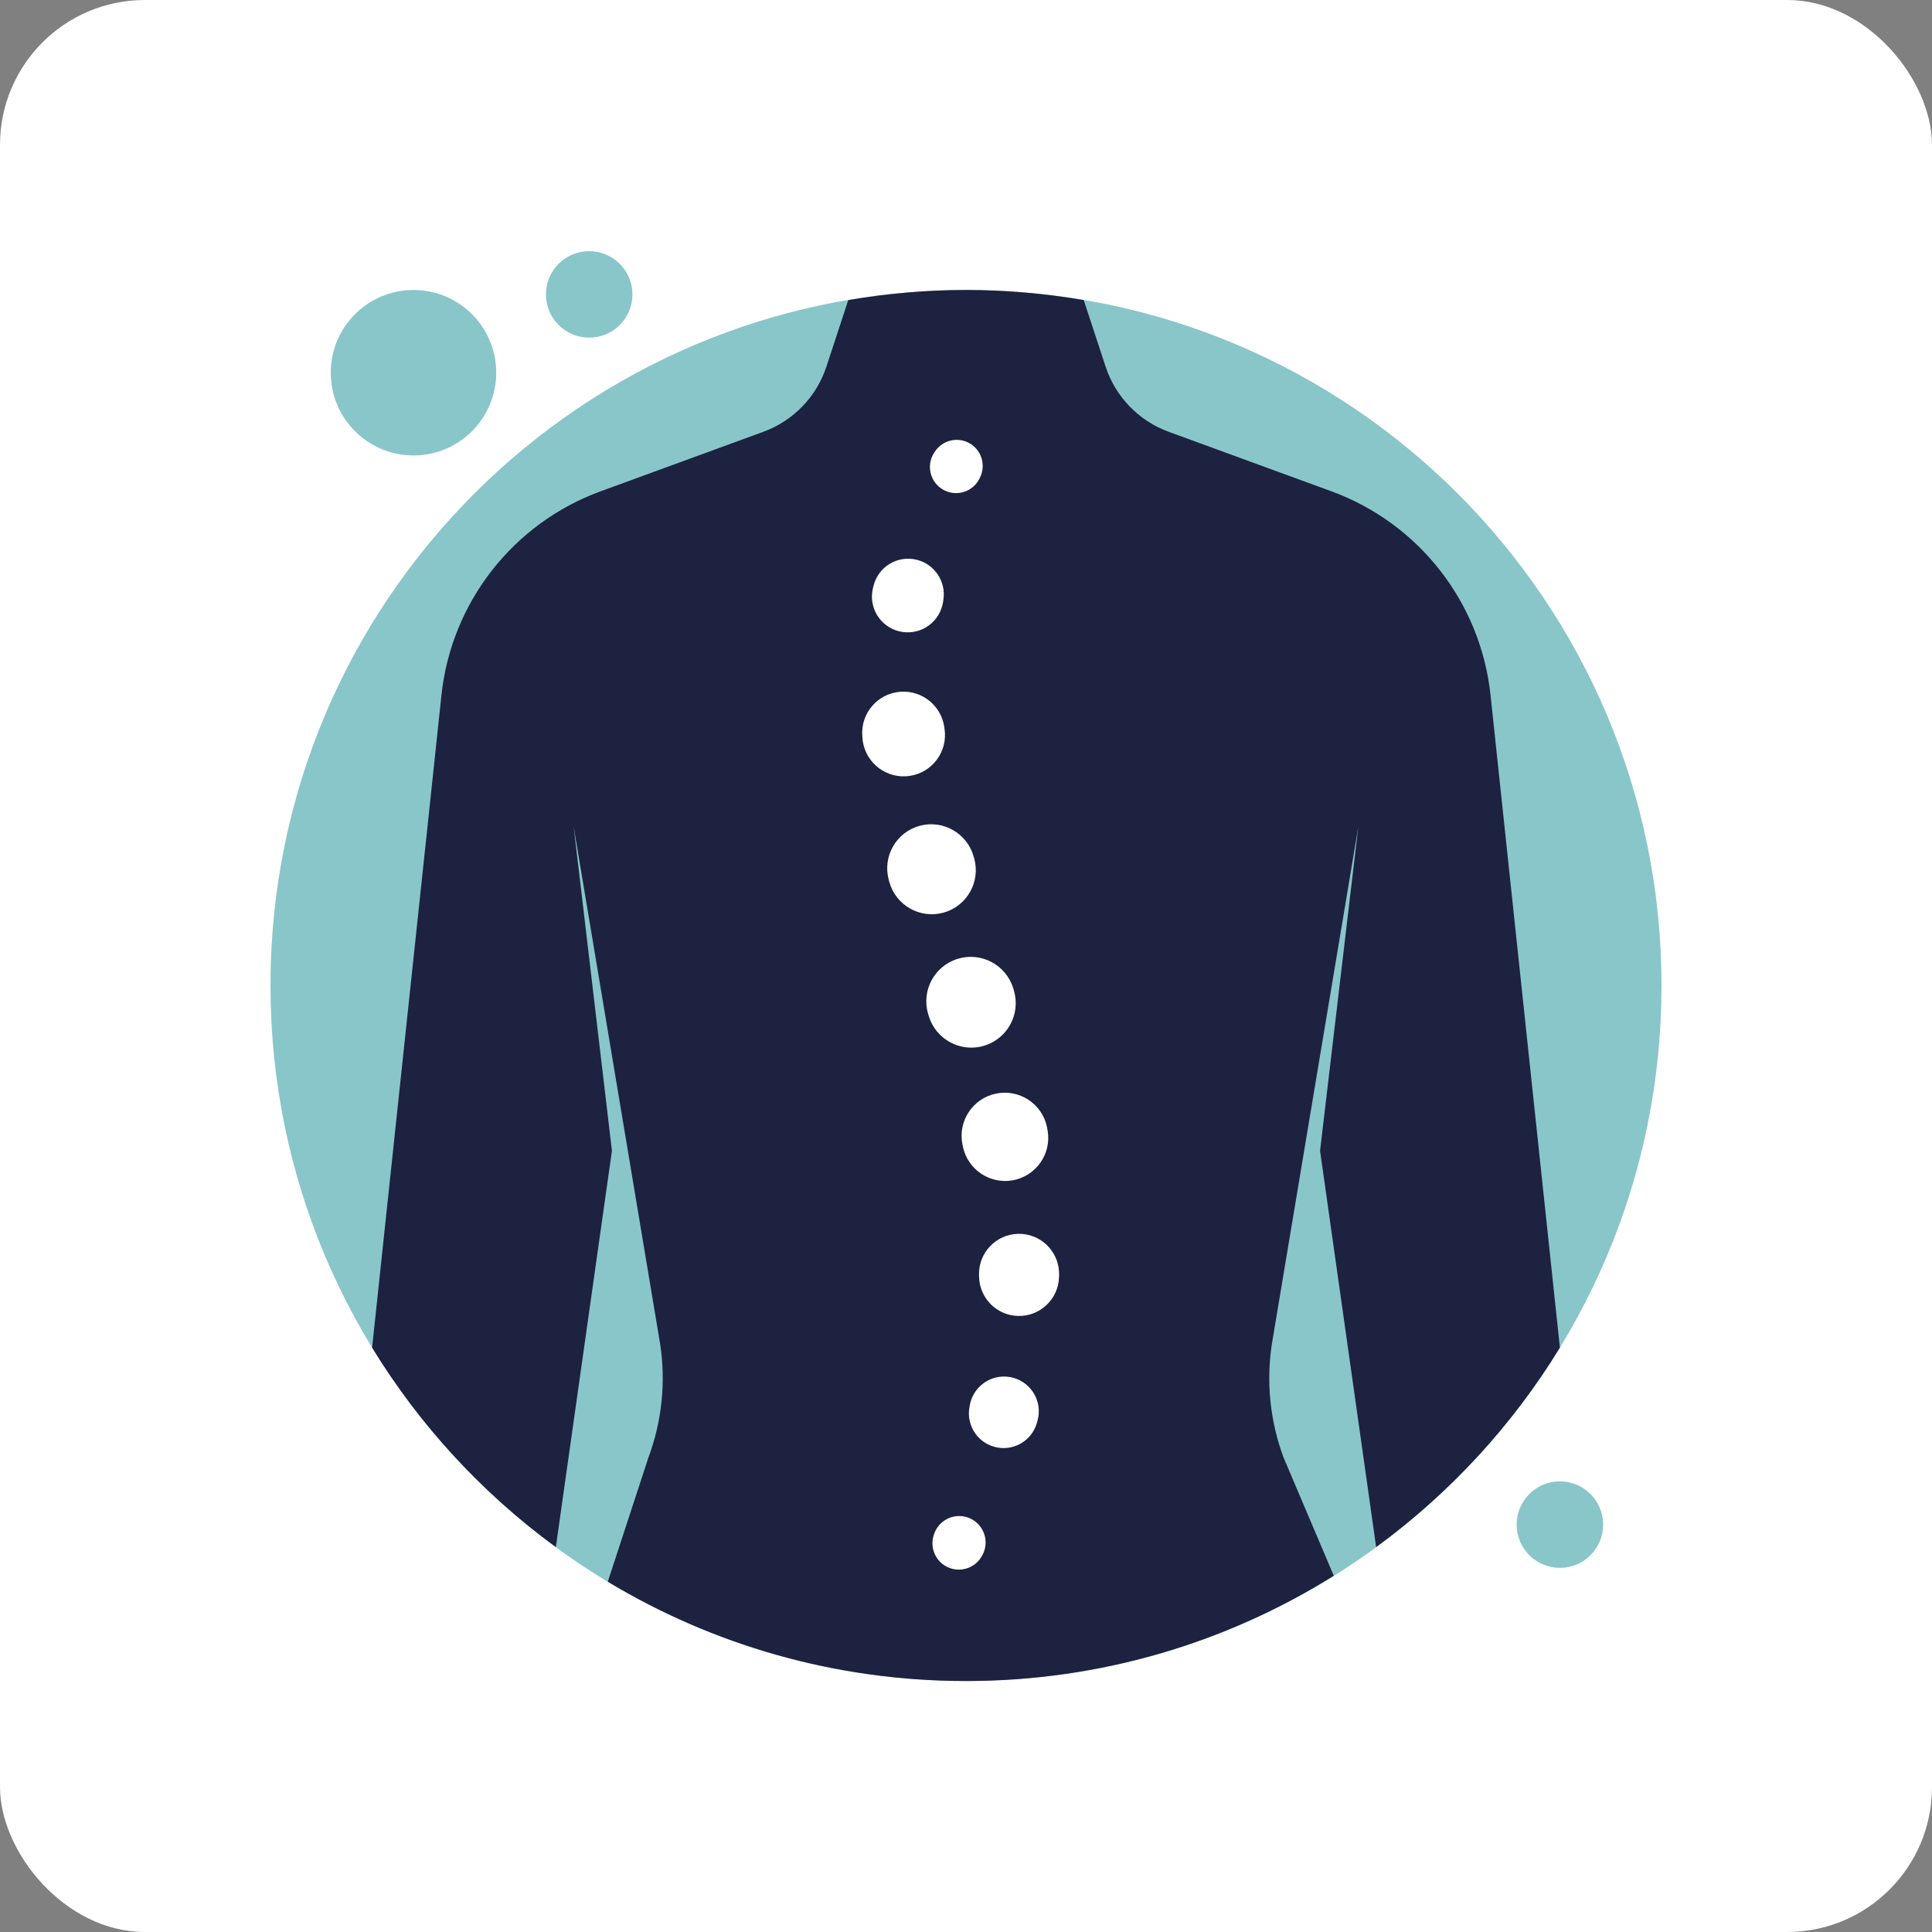 <?xml version="1.0" encoding="UTF-8"?> <svg xmlns="http://www.w3.org/2000/svg" width="200" height="200" viewBox="0 0 200 200" fill="none"><rect x="0" y="0" width="200" height="200" fill="#808080" stroke="none"/> <rect width="200" height="200" rx="15" fill="white"></rect> <path d="M172 102.018C172 141.782 139.765 174.019 100 174.019C60.235 174.019 28 141.782 28 102.018C28 62.253 60.235 30.018 100 30.018C139.765 30.018 172 62.253 172 102.018Z" fill="#89C6CA"></path> <path d="M51.369 38.582C51.369 43.312 47.534 47.147 42.805 47.147C38.074 47.147 34.241 43.312 34.241 38.582C34.241 33.853 38.074 30.018 42.805 30.018C47.534 30.018 51.369 33.853 51.369 38.582Z" fill="#89C6CA"></path> <path d="M65.47 30.476C65.47 32.95 63.466 34.953 60.993 34.953C58.52 34.953 56.516 32.95 56.516 30.476C56.516 28.003 58.52 26 60.993 26C63.466 26 65.47 28.003 65.47 30.476Z" fill="#89C6CA"></path> <path d="M165.957 157.828C165.957 160.302 163.952 162.306 161.48 162.306C159.007 162.306 157.002 160.302 157.002 157.828C157.002 155.356 159.007 153.35 161.48 153.35C163.952 153.35 165.957 155.356 165.957 157.828Z" fill="#89C6CA"></path> <path d="M161.48 139.505L154.3 71.963C153.279 62.359 146.885 54.172 137.816 50.856L120.977 44.698C117.883 43.565 115.478 41.079 114.45 37.949L112.188 31.066C108.223 30.391 104.157 30.018 100 30.018C95.844 30.018 91.776 30.391 87.812 31.066L85.552 37.949C84.523 41.079 82.117 43.565 79.023 44.698L62.184 50.856C53.115 54.172 46.72 62.359 45.699 71.963L38.521 139.505C43.452 147.574 49.933 154.589 57.542 160.155L63.347 119.126L59.383 85.554L68.34 139.138C68.941 143.094 68.522 147.14 67.122 150.89L62.918 163.739C73.75 170.261 86.436 174.019 100 174.019C113.983 174.019 127.025 170.02 138.073 163.122L132.877 150.89C131.48 147.14 131.061 143.094 131.661 139.138L140.616 85.554L136.652 119.126L142.458 160.155C150.068 154.589 156.548 147.574 161.48 139.505Z" fill="#1D2240"></path> <path d="M101.467 49.388L101.426 49.478C100.797 50.835 99.189 51.424 97.834 50.797C96.478 50.167 95.889 48.56 96.516 47.205C96.576 47.075 96.645 46.954 96.721 46.84L96.74 46.813L96.802 46.72C97.636 45.487 99.311 45.163 100.544 45.997C101.654 46.747 102.028 48.183 101.48 49.362L101.467 49.388Z" fill="white"></path> <path d="M97.655 62.11L97.628 62.293C97.333 64.316 95.455 65.717 93.43 65.422C91.407 65.127 90.006 63.249 90.302 61.224C90.319 61.108 90.34 60.995 90.367 60.883L90.373 60.865L90.425 60.651C90.912 58.671 92.909 57.459 94.889 57.945C96.748 58.401 97.929 60.19 97.665 62.044L97.655 62.11Z" fill="white"></path> <path d="M97.753 75.28L97.78 75.466C98.124 77.803 96.508 79.978 94.171 80.322C91.834 80.667 89.659 79.052 89.313 76.714C89.3 76.618 89.288 76.506 89.281 76.411L89.263 76.197C89.084 73.844 90.842 71.791 93.195 71.612C95.441 71.438 97.415 73.036 97.746 75.23L97.753 75.28Z" fill="white"></path> <path d="M100.785 88.645L100.839 88.833C101.528 91.253 100.125 93.775 97.705 94.466C95.285 95.155 92.762 93.752 92.071 91.332C92.07 91.319 92.058 91.278 92.054 91.266L92 91.068C91.348 88.638 92.787 86.137 95.217 85.484C97.626 84.836 100.104 86.254 100.785 88.645Z" fill="white"></path> <path d="M104.91 102.379L104.968 102.574C105.672 105.016 104.265 107.565 101.824 108.27C99.401 108.97 96.869 107.583 96.144 105.174L96.086 104.985C95.352 102.551 96.728 99.984 99.162 99.251C101.594 98.517 104.161 99.895 104.894 102.327C104.898 102.335 104.908 102.372 104.91 102.379Z" fill="white"></path> <path d="M108.413 116.82L108.447 117.026C108.87 119.454 107.243 121.766 104.815 122.189C102.441 122.6 100.179 121.056 99.683 118.717L99.68 118.692L99.639 118.504C99.131 116.09 100.677 113.722 103.09 113.212C105.504 112.705 107.874 114.249 108.382 116.663C108.391 116.708 108.403 116.773 108.413 116.82Z" fill="white"></path> <path d="M109.636 131.983L109.63 132.198C109.569 134.483 107.668 136.285 105.383 136.226C103.182 136.168 101.428 134.402 101.357 132.231L101.355 132.19L101.349 132.001C101.277 129.714 103.074 127.801 105.361 127.728C107.65 127.656 109.563 129.453 109.634 131.74C109.638 131.818 109.638 131.908 109.636 131.983Z" fill="white"></path> <path d="M107.394 147.105L107.334 147.31C106.788 149.214 104.8 150.313 102.897 149.764C101.123 149.255 100.046 147.495 100.351 145.717L100.359 145.683L100.39 145.493C100.724 143.534 102.584 142.218 104.543 142.552C106.502 142.886 107.82 144.745 107.486 146.703C107.463 146.837 107.434 146.964 107.397 147.091L107.394 147.105Z" fill="white"></path> <path d="M101.631 161.103L101.596 161.161C100.822 162.454 99.145 162.873 97.852 162.099C96.736 161.429 96.271 160.088 96.665 158.901L96.672 158.878L96.692 158.818C97.168 157.384 98.716 156.604 100.152 157.079C101.588 157.554 102.368 159.104 101.891 160.54C101.829 160.731 101.746 160.91 101.648 161.076L101.631 161.103Z" fill="white"></path> </svg> 